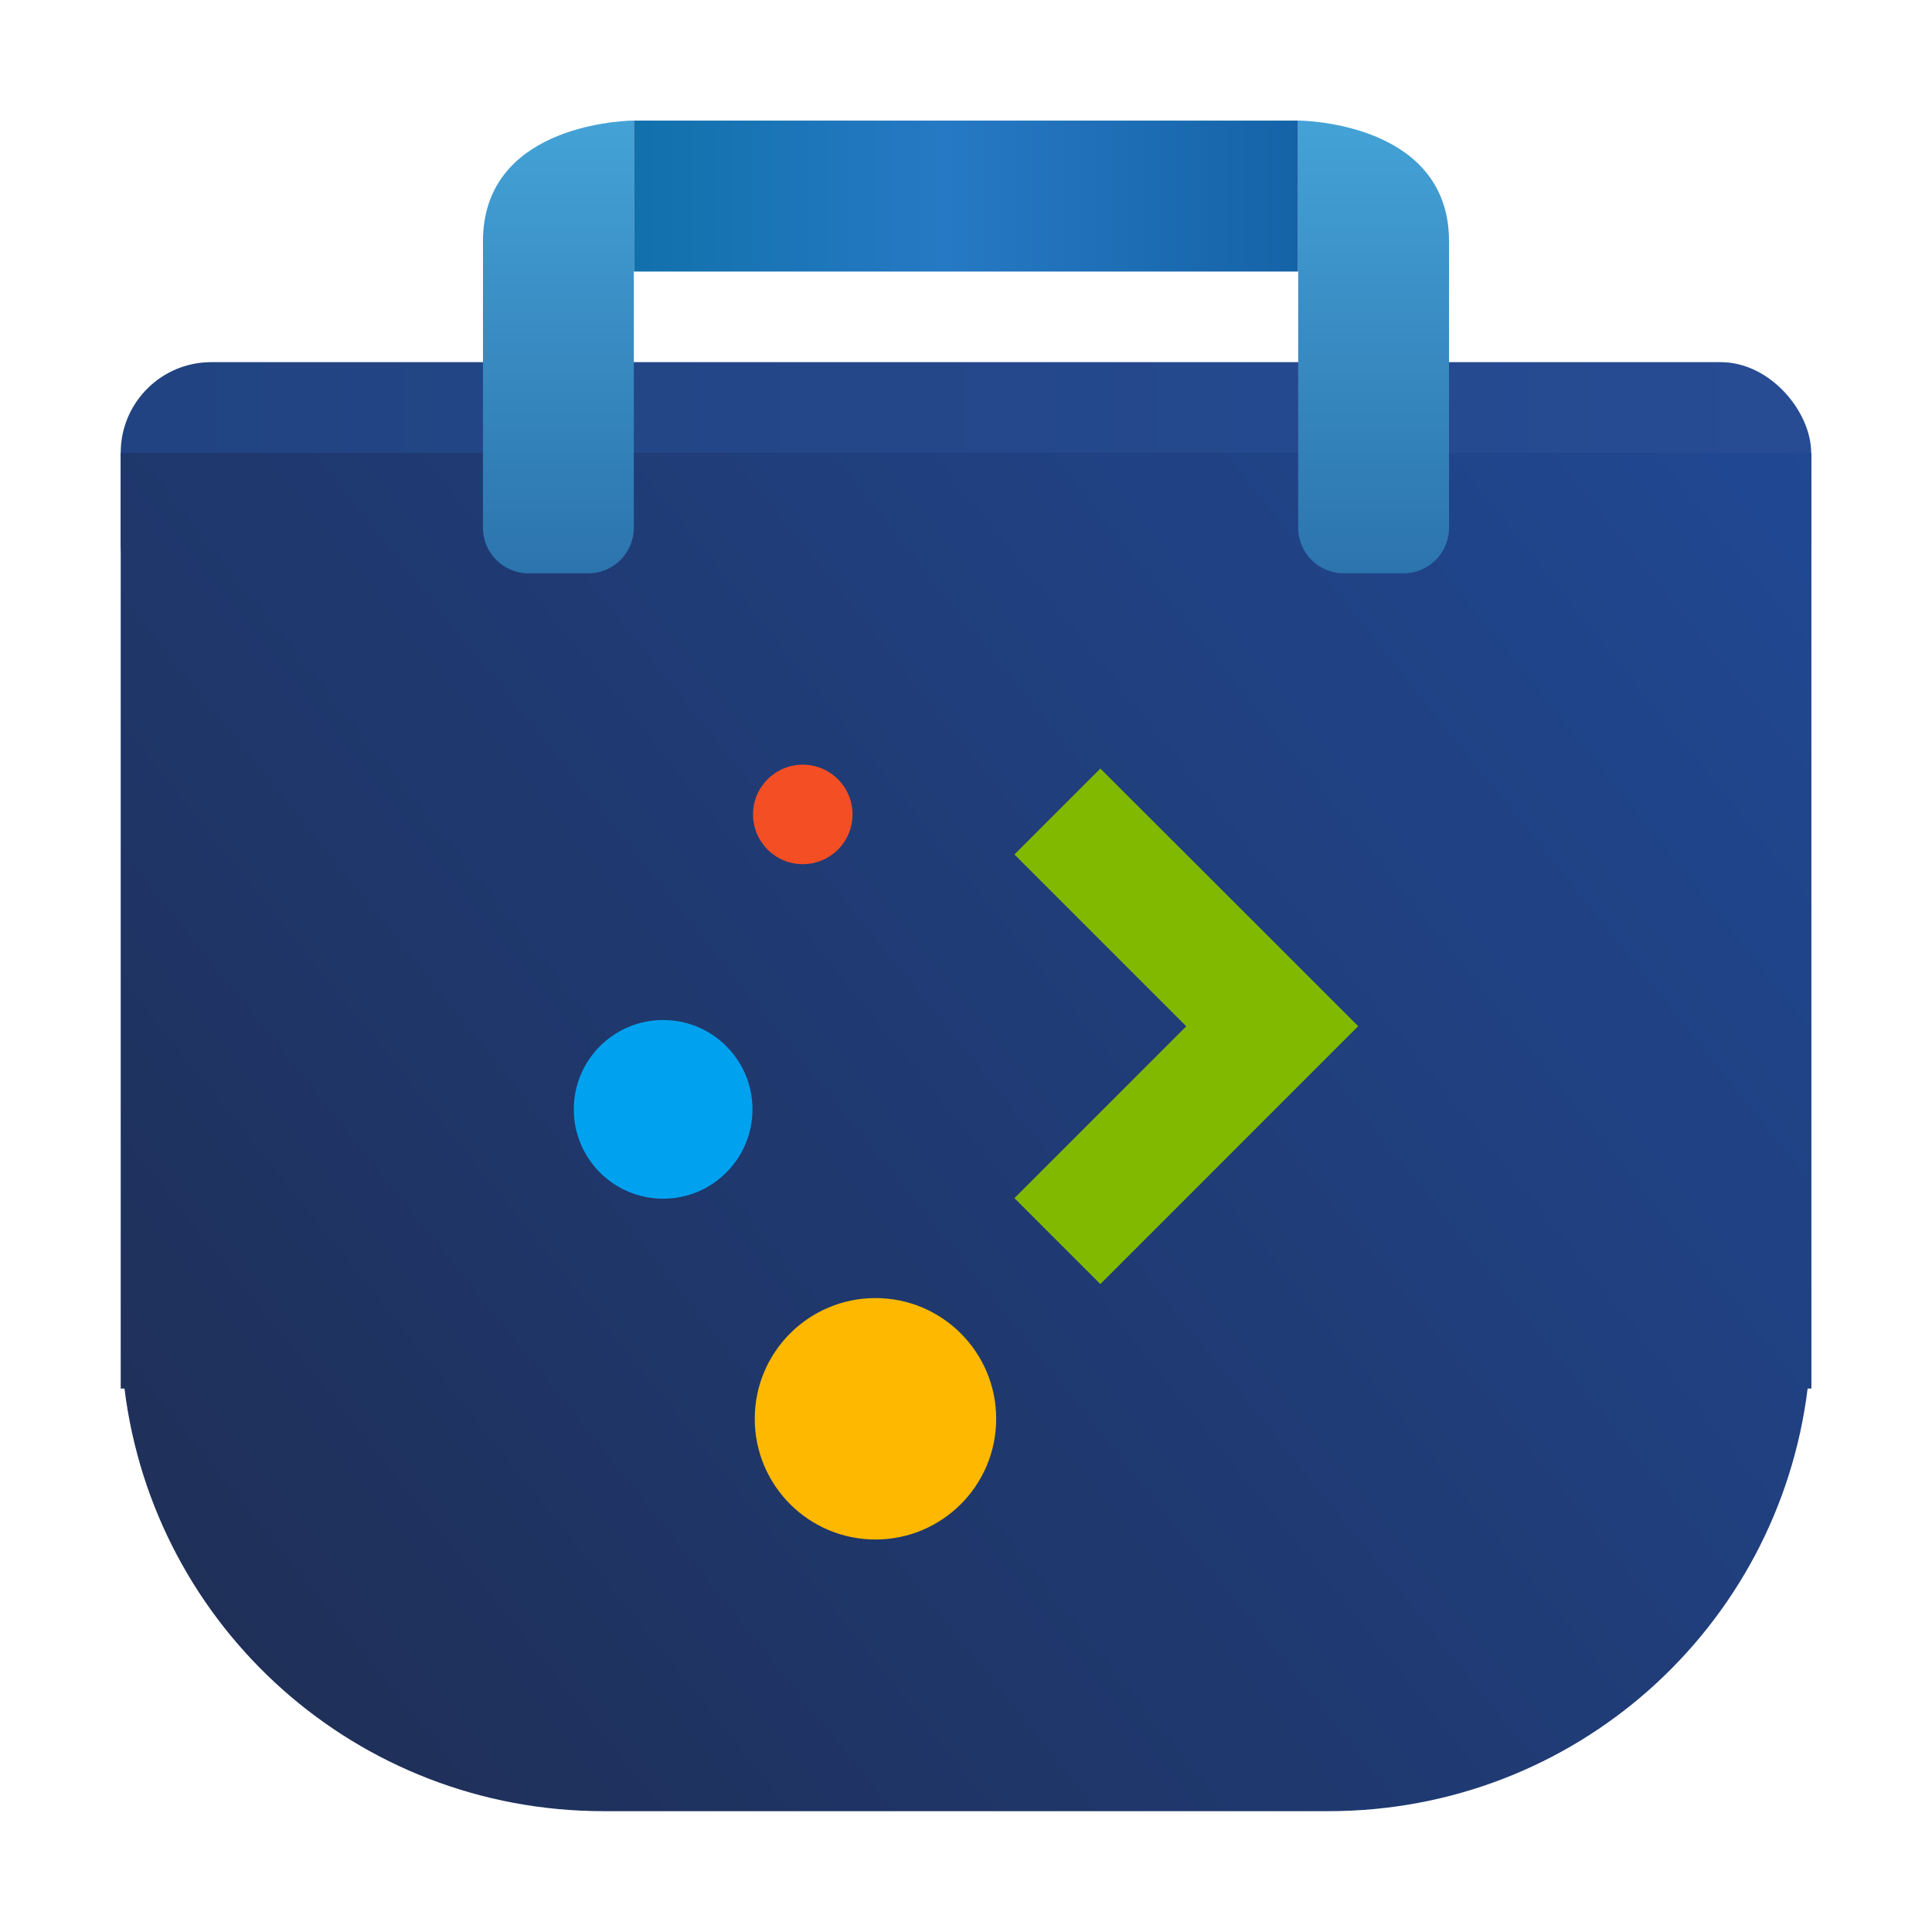 <?xml version="1.0" encoding="UTF-8"?>
<svg width="64" height="64" version="1.1" viewBox="0 0 16.933 16.933" xmlns="http://www.w3.org/2000/svg" xmlns:cc="http://creativecommons.org/ns#" xmlns:dc="http://purl.org/dc/elements/1.1/" xmlns:rdf="http://www.w3.org/1999/02/22-rdf-syntax-ns#" xmlns:xlink="http://www.w3.org/1999/xlink">
 <defs>
  <linearGradient id="linearGradient28924">
   <stop stop-color="#44a2d6" offset="0"/>
   <stop stop-color="#2c74ae" offset="1"/>
  </linearGradient>
  <linearGradient id="linearGradient1683" x1="-7.937" x2="-22.754" y1="6.35" y2="18.256" gradientTransform="translate(19.282 -2.117)" gradientUnits="userSpaceOnUse">
   <stop stop-color="#204893" offset="0"/>
   <stop stop-color="#1f2d53" offset="1"/>
  </linearGradient>
  <linearGradient id="linearGradient18810" x1="-22.754" x2="-7.937" y1="6.747" y2="6.747" gradientTransform="translate(19.282 -2.117)" gradientUnits="userSpaceOnUse">
   <stop stop-color="#214381" offset="0"/>
   <stop stop-color="#274c94" offset="1"/>
  </linearGradient>
  <linearGradient id="linearGradient28926" x1="-24.341" x2="-24.341" y1="3.439" y2="7.408" gradientUnits="userSpaceOnUse" xlink:href="#linearGradient28924"/>
  <linearGradient id="linearGradient48323" x1="-24.341" x2="-24.341" y1="3.439" y2="7.408" gradientTransform="matrix(-1 0 0 1 -41.803 0)" gradientUnits="userSpaceOnUse" xlink:href="#linearGradient28924"/>
  <linearGradient id="linearGradient48331" x1="-23.812" x2="-17.991" y1="4.101" y2="4.101" gradientUnits="userSpaceOnUse">
   <stop stop-color="#1171ab" offset="0"/>
   <stop stop-color="#2679c4" offset=".466"/>
   <stop stop-color="#1563a7" offset="1"/>
  </linearGradient>
 </defs>
 <g transform="translate(4.53 -.265)">
  <rect x="-3.472" y="3.439" width="14.816" height="2.381" ry=".794" fill="url(#linearGradient18810)"/>
  <path d="m-3.472 4.233v8.202h0.033c0.259 2.094 2.035 3.704 4.201 3.704h6.35c2.166 0 3.942-1.611 4.201-3.704h0.033v-8.202h-10.583z" fill="url(#linearGradient1683)"/>
  <g transform="translate(24.838 -2.117)">
   <path d="m-23.827 3.439c-0.145 0.004-1.308 0.066-1.308 1.058v2.51c0 0.222 0.179 0.4 0.4 0.4h0.522c0.222 0 0.4-0.179 0.4-0.4v-3.568s-0.005-2.585e-4 -0.015 0z" fill="url(#linearGradient28926)"/>
   <rect x="-23.812" y="3.439" width="5.821" height="1.323" ry="0" fill="url(#linearGradient48331)"/>
   <path d="m-17.976 3.439c0.145 0.004 1.308 0.066 1.308 1.058v2.51c0 0.222-0.179 0.4-0.4 0.4h-0.522c-0.222 0-0.4-0.179-0.4-0.4v-3.568s0.005-2.585e-4 0.015 0z" fill="url(#linearGradient48323)"/>
  </g>
 </g>
 <path d="m9.644 6.736-0.753 0.753 1.506 1.506-1.506 1.506 0.753 0.753 2.26-2.26-0.753-0.753z" fill="#81b901" stroke-width=".218"/>
 <circle cx="7.036" cy="7.138" r=".436" fill="#f44e24" stroke-width=".728"/>
 <circle cx="5.812" cy="9.723" r=".783" fill="#00a2ef" stroke-width="1.308"/>
 <circle cx="7.673" cy="12.435" r="1.058" fill="#ffb800"/>
</svg>
